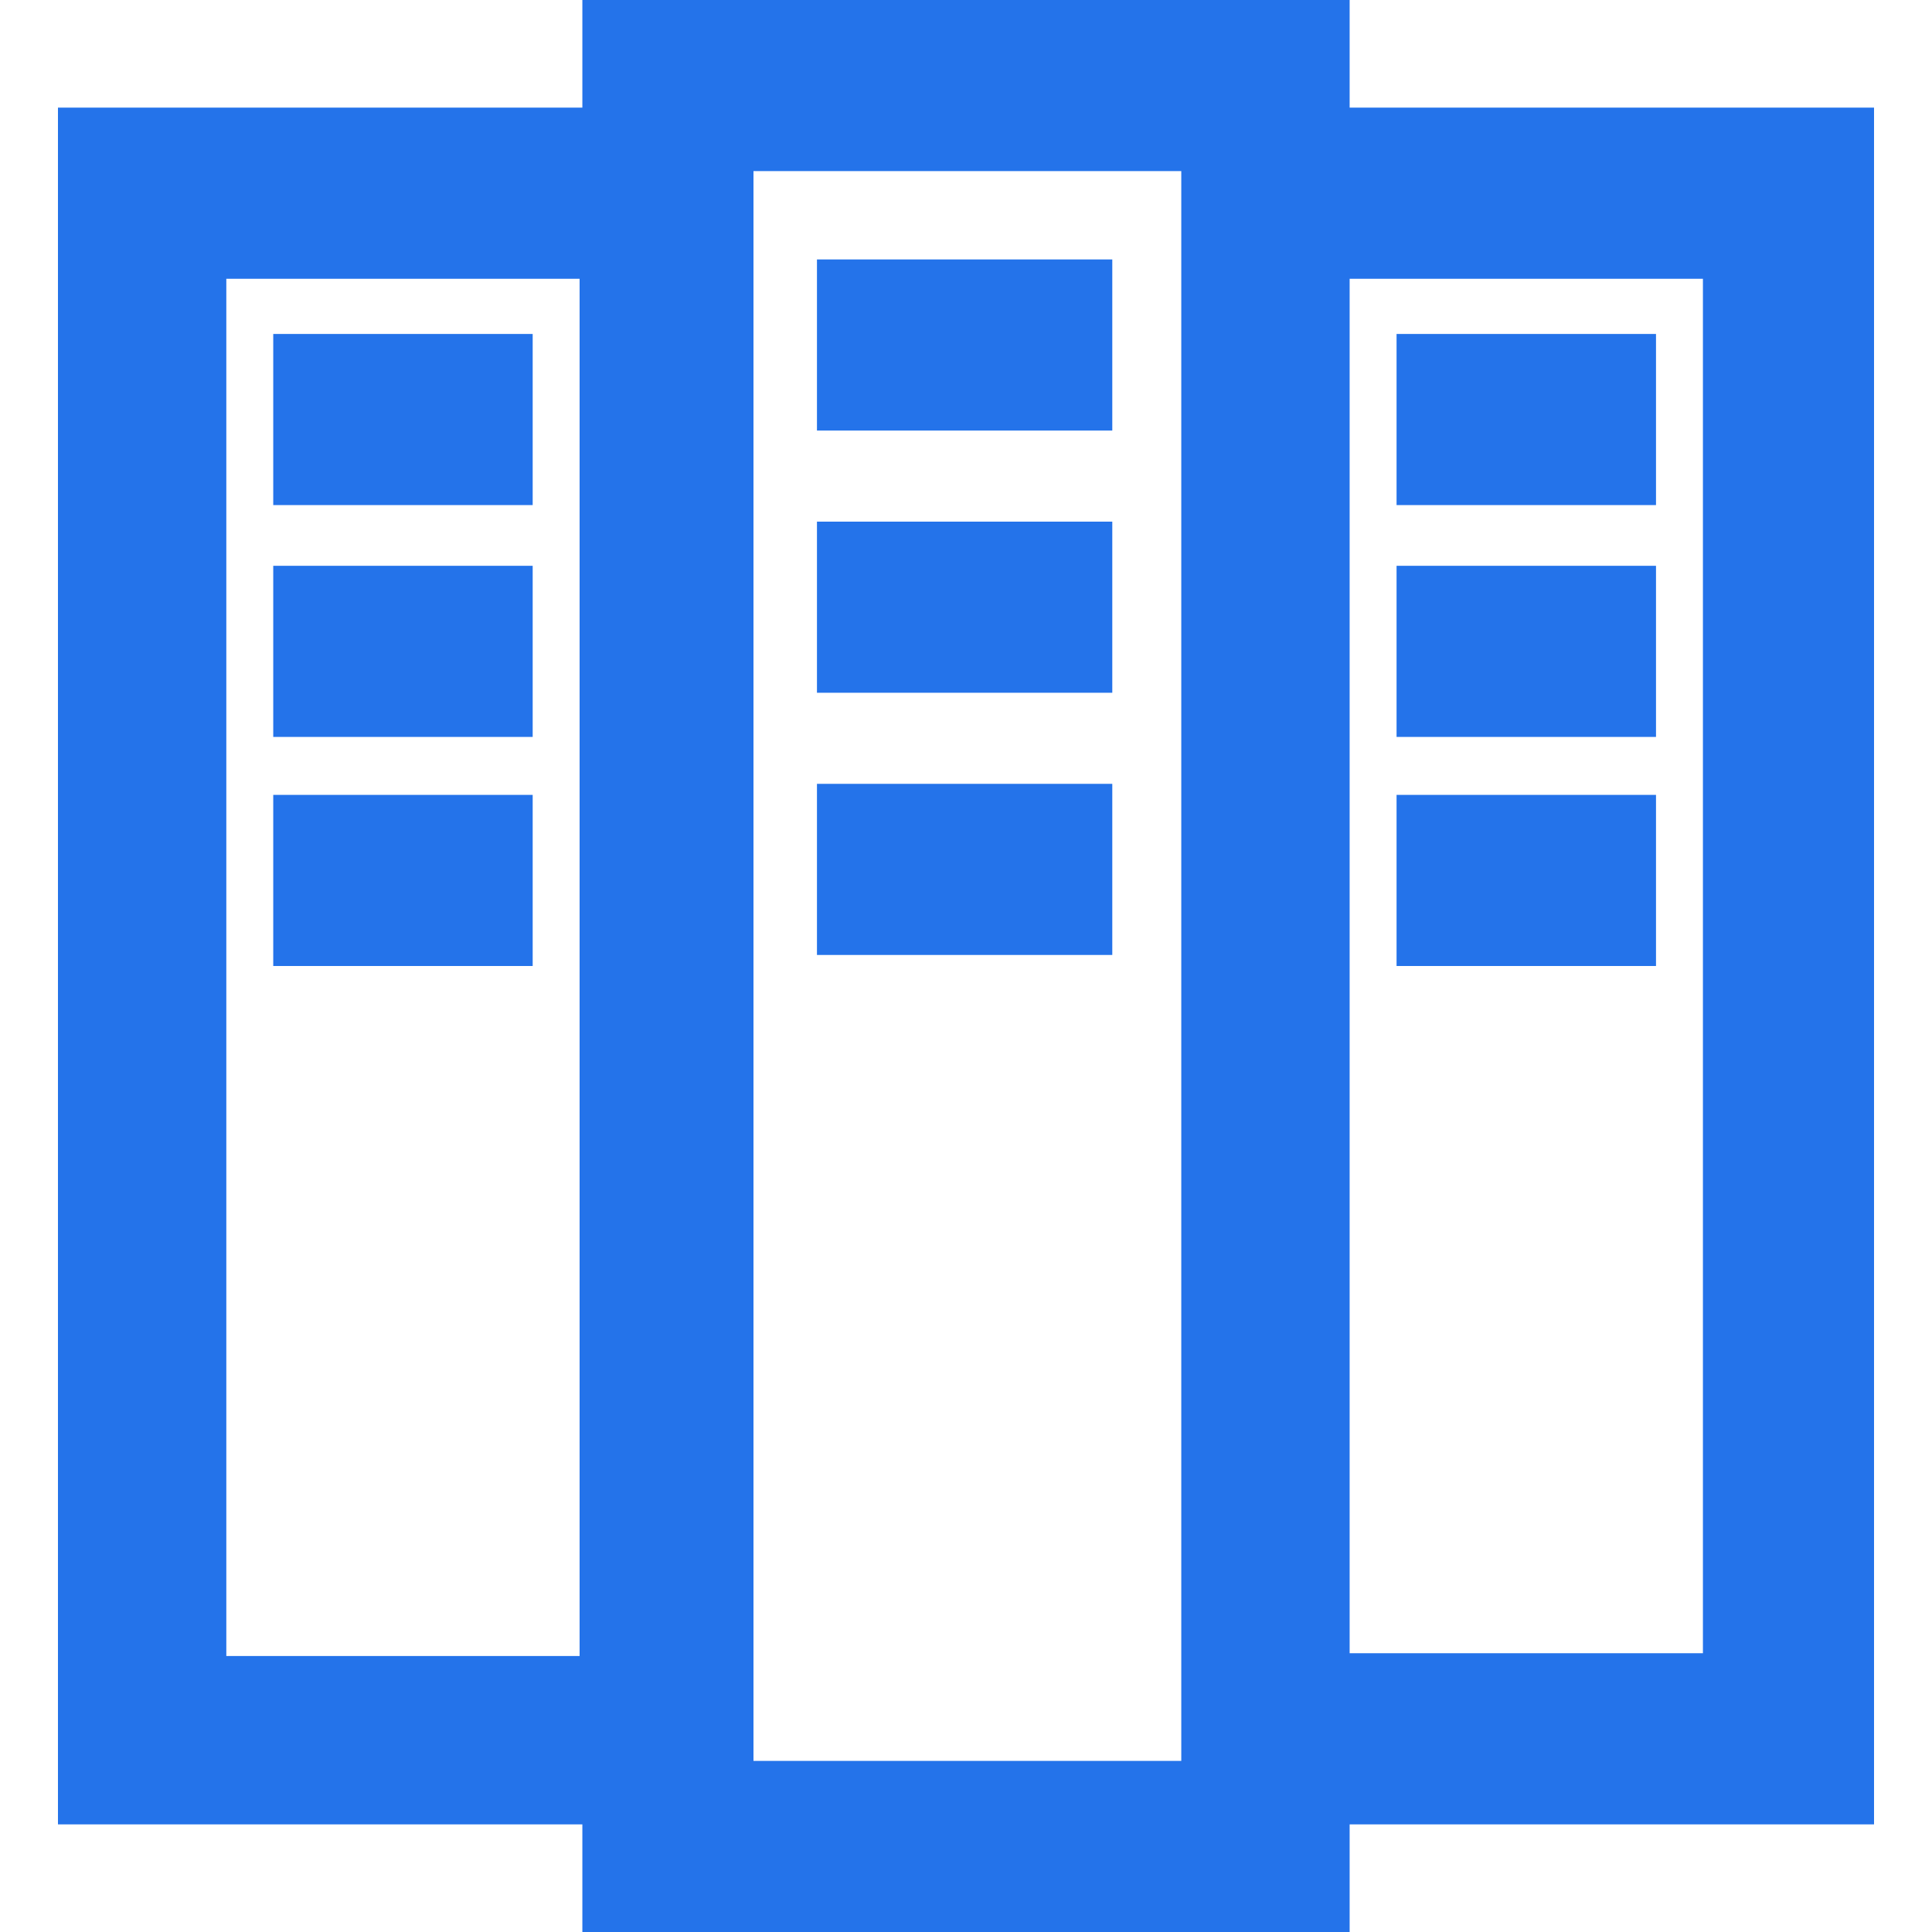<?xml version="1.0" encoding="utf-8"?>
<!-- Generator: Adobe Illustrator 25.2.3, SVG Export Plug-In . SVG Version: 6.00 Build 0)  -->
<svg fill="#2473ea" version="1.1" id="Calque_1" xmlns="http://www.w3.org/2000/svg" xmlns:xlink="http://www.w3.org/1999/xlink" x="0px" y="0px"
	 viewBox="0 0 70 70" style="enable-background:new 0 0 70 70;" xml:space="preserve">
<g>
	<rect x="29.6" y="9.4" width="10.7" height="6.2"/>
	<rect x="29.6" y="18.9" width="10.7" height="6.2"/>
	<rect x="29.6" y="28.4" width="10.7" height="6.2"/>
	<path d="M67.9,3.9h-19V0H21.1v3.9h-19v62.2h19V70h27.8v-3.9h19V3.9z M8.2,59.9V10.1h12.8v49.9H8.2z M27.3,6.2h15.5v57.6H27.3V6.2z
		 M61.8,59.9H48.9V10.1h12.8V59.9z"/>
	<rect x="50.6" y="12.1" width="9.4" height="6.2"/>
	<rect x="50.6" y="20.5" width="9.4" height="6.2"/>
	<rect x="50.6" y="28.8" width="9.4" height="6.2"/>
	<rect x="9.9" y="12.1" width="9.4" height="6.2"/>
	<rect x="9.9" y="20.5" width="9.4" height="6.2"/>
	<rect x="9.9" y="28.8" width="9.4" height="6.2"/>
</g>
</svg>
